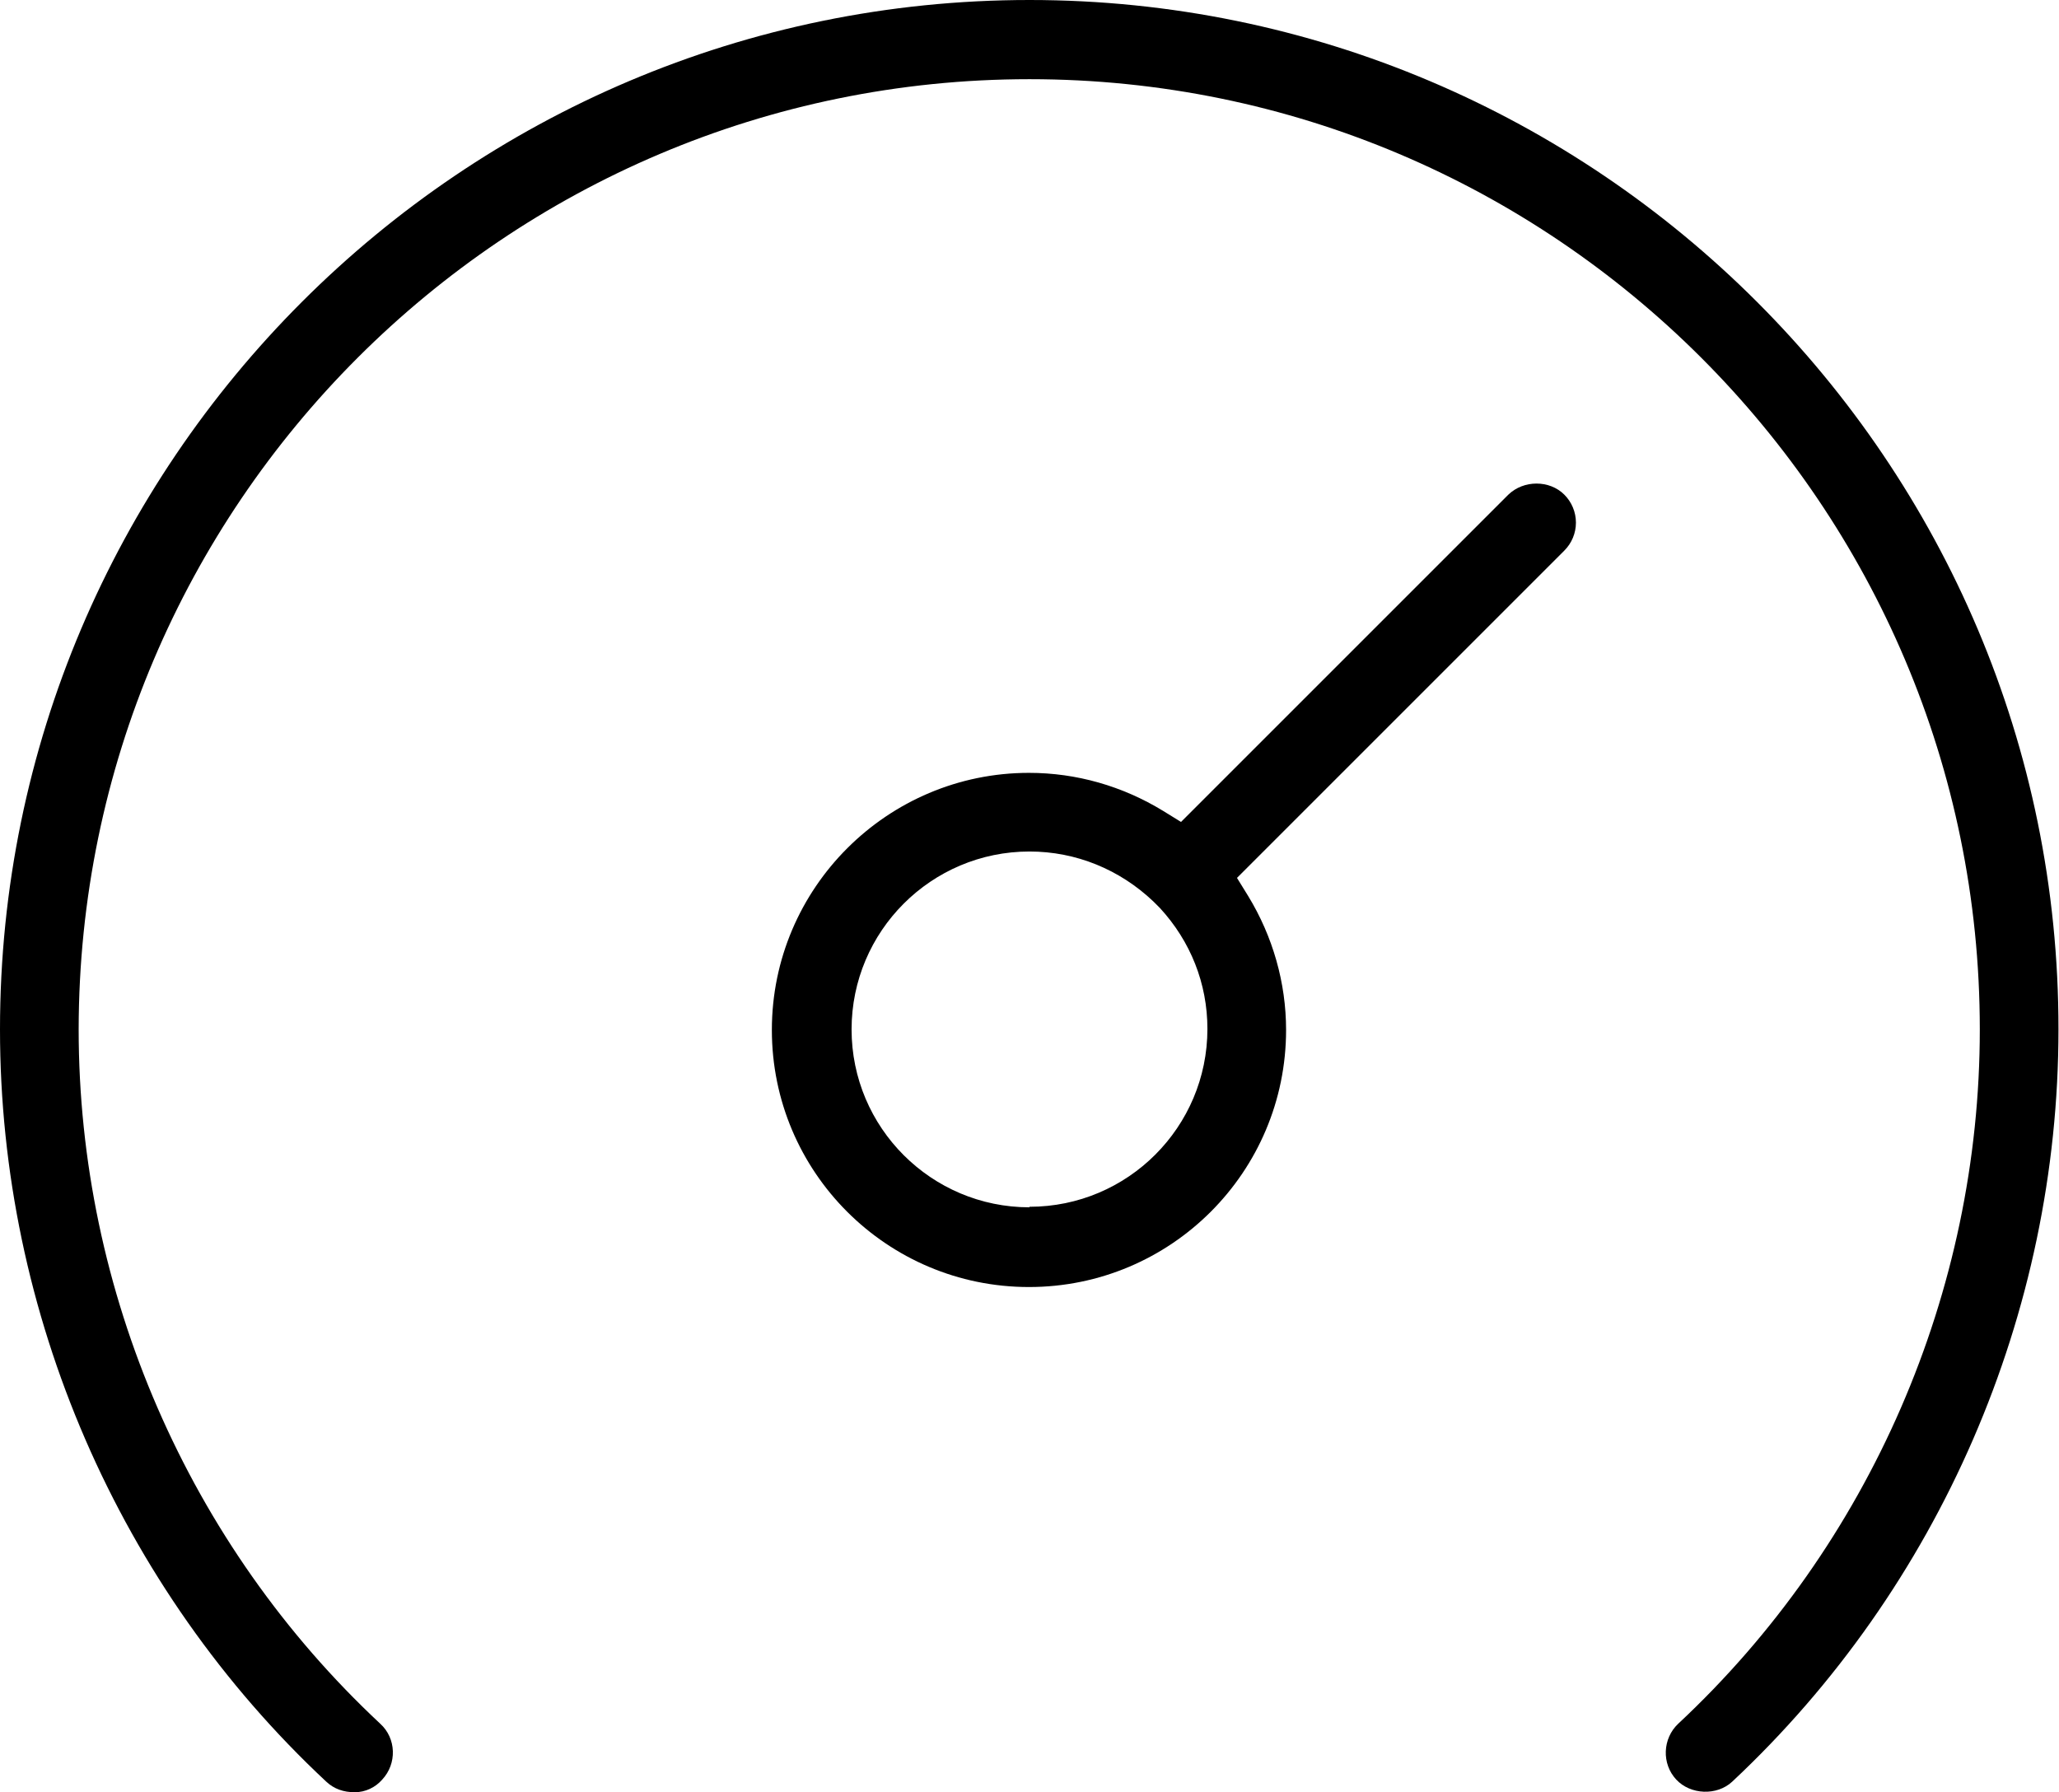 <svg viewBox="0 0 39 33.95" xmlns="http://www.w3.org/2000/svg" data-name="Layer 2" id="Layer_2">
  <defs>
    <style>
      .cls-1 {
        stroke-width: 0px;
      }
    </style>
  </defs>
  <g data-name="Layer 2" id="Layer_2-2">
    <g>
      <path d="m19.5,0h0C8.75,0,0,8.75,0,19.5c0,5.38,2.25,10.58,6.18,14.25.15.14.33.2.54.2.2,0,.39-.09.52-.24.28-.3.27-.78-.04-1.06-3.63-3.39-5.71-8.18-5.71-13.15C1.5,9.57,9.57,1.5,19.5,1.5s18,8.07,18,18c0,4.97-2.08,9.76-5.71,13.15-.3.28-.32.76-.04,1.06.27.29.77.31,1.06.04,3.93-3.68,6.18-8.87,6.18-14.25C39,8.75,30.25,0,19.5,0Z" class="cls-1"></path>
      <path d="m28.57,9.37h0s-6.2,6.2-6.2,6.2l-.34-.21c-.77-.47-1.64-.72-2.54-.72-2.68,0-4.87,2.18-4.87,4.87s2.18,4.87,4.87,4.87,4.87-2.18,4.87-4.87c0-.89-.25-1.77-.72-2.54l-.21-.34,6.2-6.2c.14-.14.22-.33.22-.53s-.08-.39-.22-.53c-.28-.28-.77-.28-1.06,0Zm-9.07,13.5c-1.86,0-3.37-1.51-3.37-3.37s1.51-3.37,3.37-3.37c.88,0,1.71.34,2.35.95l.12.12c.58.63.9,1.43.9,2.29,0,1.86-1.51,3.37-3.37,3.37Z" class="cls-1"></path>
    </g>
  </g>
</svg>